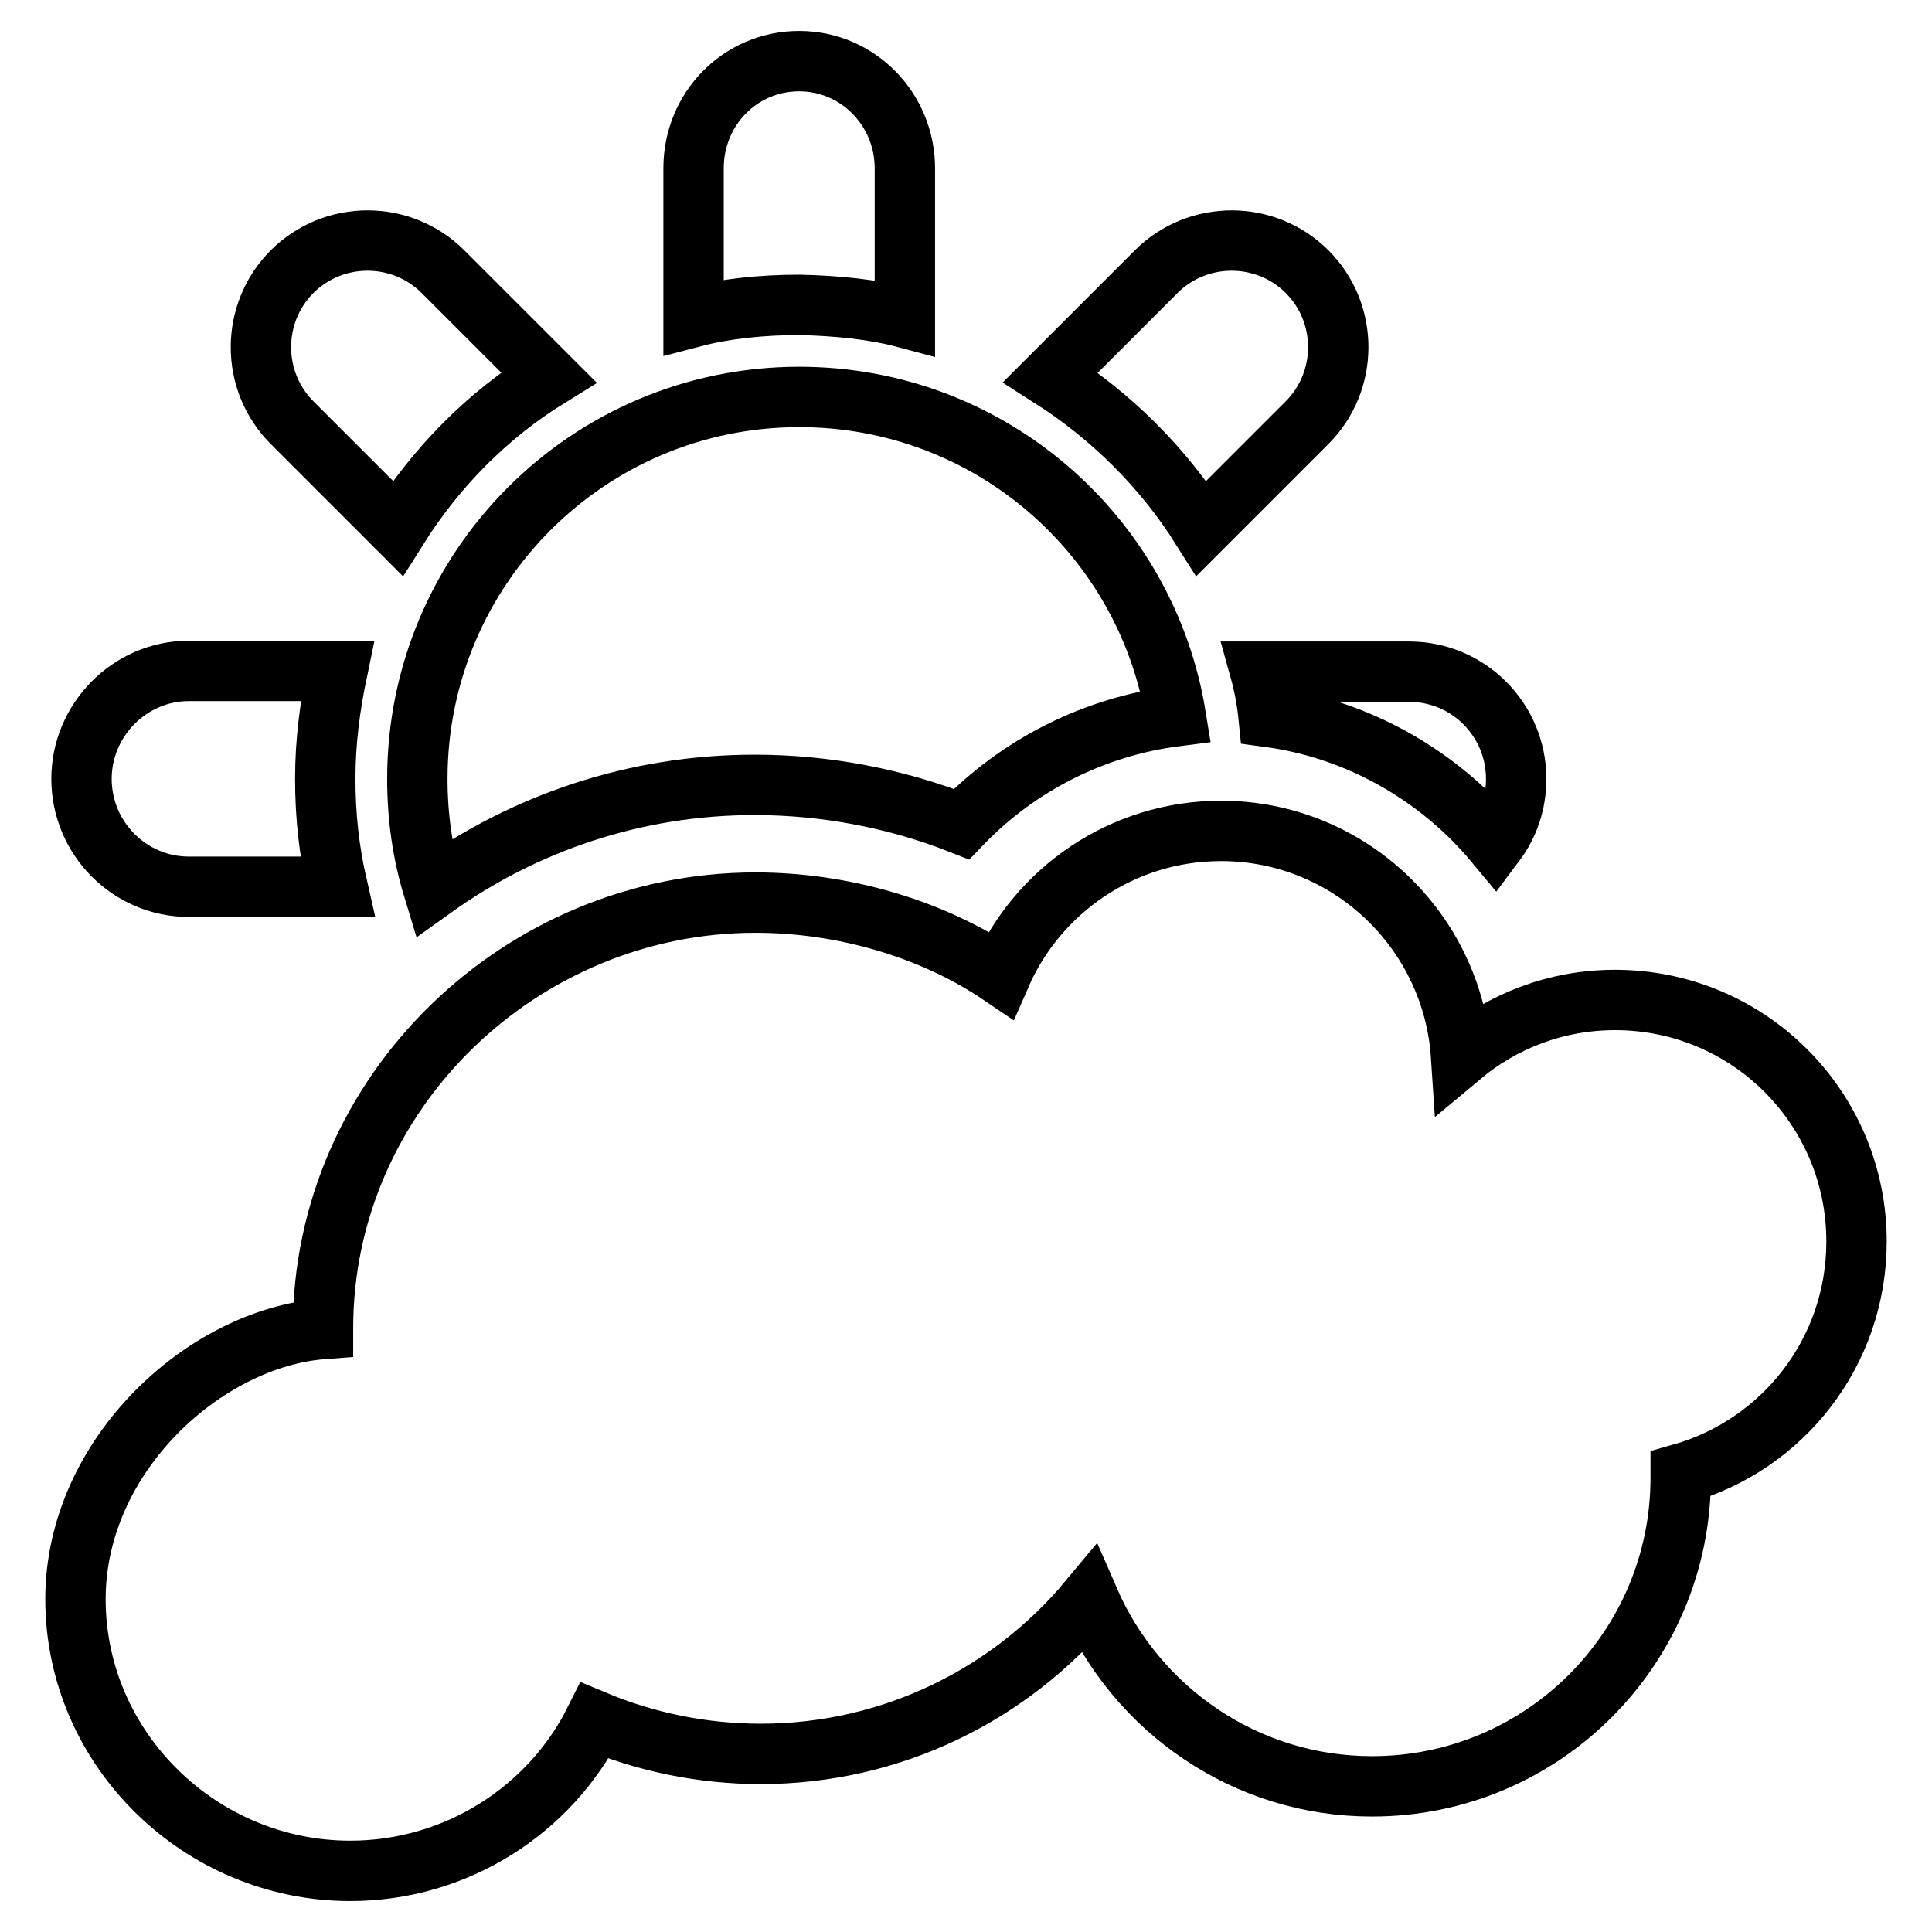 <?xml version="1.0" encoding="utf-8"?>
<!-- Svg Vector Icons : http://www.onlinewebfonts.com/icon -->
<!DOCTYPE svg PUBLIC "-//W3C//DTD SVG 1.1//EN" "http://www.w3.org/Graphics/SVG/1.1/DTD/svg11.dtd">
<svg version="1.1" xmlns="http://www.w3.org/2000/svg" xmlns:xlink="http://www.w3.org/1999/xlink" x="0px" y="0px" viewBox="0 0 256 256" enable-background="new 0 0 256 256" xml:space="preserve">
<g><g><g><g><g><path stroke-width="8" fill-opacity="0" stroke="#000000"  d="M119.9,42.1V22.3c0-7.8-6.2-14.2-14-14.2c-7.8,0-14,6.3-14,14.2v19.7c4.2-1.1,9.1-1.6,14-1.6C110.8,40.5,115.8,41,119.9,42.1z"/><path stroke-width="8" fill-opacity="0" stroke="#000000"  d="M52.7,70c5.1-8.1,11.9-15,20-20l-14-14c-5.5-5.5-14.5-5.5-20,0c-5.5,5.5-5.5,14.5,0,20L52.7,70z"/><path stroke-width="8" fill-opacity="0" stroke="#000000"  d="M159.2,70l14-14c5.5-5.5,5.5-14.5,0-20c-5.5-5.5-14.5-5.5-20,0l-14,14C147.2,55.1,154.1,61.9,159.2,70z"/><path stroke-width="8" fill-opacity="0" stroke="#000000"  d="M25,117.5h19.7c-1.1-4.8-1.6-9.4-1.6-14.3c0-4.9,0.6-9.5,1.6-14.3H25c-7.8,0-14.2,6.5-14.2,14.3C10.8,111.1,17.2,117.5,25,117.5z"/><path stroke-width="8" fill-opacity="0" stroke="#000000"  d="M168.1,95c11.9,1.6,22.6,7.8,30,16.7c1.8-2.4,2.8-5.3,2.8-8.5c0-7.8-6.3-14.2-14.2-14.2H167C167.5,90.8,167.9,93,168.1,95z"/><path stroke-width="8" fill-opacity="0" stroke="#000000"  d="M105.9,52.6c-28,0-50.6,22.7-50.6,50.6c0,5.1,0.7,9.9,2.1,14.5c12-8.6,26.7-13.7,42.6-13.7c9.4,0,18.8,1.8,27.4,5.2c7.5-7.8,17.5-12.9,28.4-14.3C151.9,70.9,131.1,52.6,105.9,52.6z"/><path stroke-width="8" fill-opacity="0" stroke="#000000"  d="M246,164.5c0-17.7-14.3-32-32-32c-7.8,0-14.9,2.8-20.4,7.4c-1.1-16.6-14.9-29.8-31.8-29.8c-13.1,0-24.3,7.9-29.2,19.1c-9-6.1-20.8-9.6-32.5-9.6c-31.1,0-57.3,25.2-57.3,56.4c0,0,0,0.1,0,0.1C27.2,177.3,10,192.8,10,211.9c0,19.9,16.6,36,36.4,36c14.1,0,26.5-8.1,32.4-19.9c6.7,2.8,14.2,4.4,22,4.4c17.4,0,33.1-7.9,43.5-20.4c6.3,14.5,20.7,24.7,37.5,24.7c22.6,0,40.9-18.3,40.9-40.9c0-0.2,0-0.3,0-0.5C236.2,191.5,246,179.2,246,164.5z"/></g></g></g><g></g><g></g><g></g><g></g><g></g><g></g><g></g><g></g><g></g><g></g><g></g><g></g><g></g><g></g><g></g></g></g>
</svg>